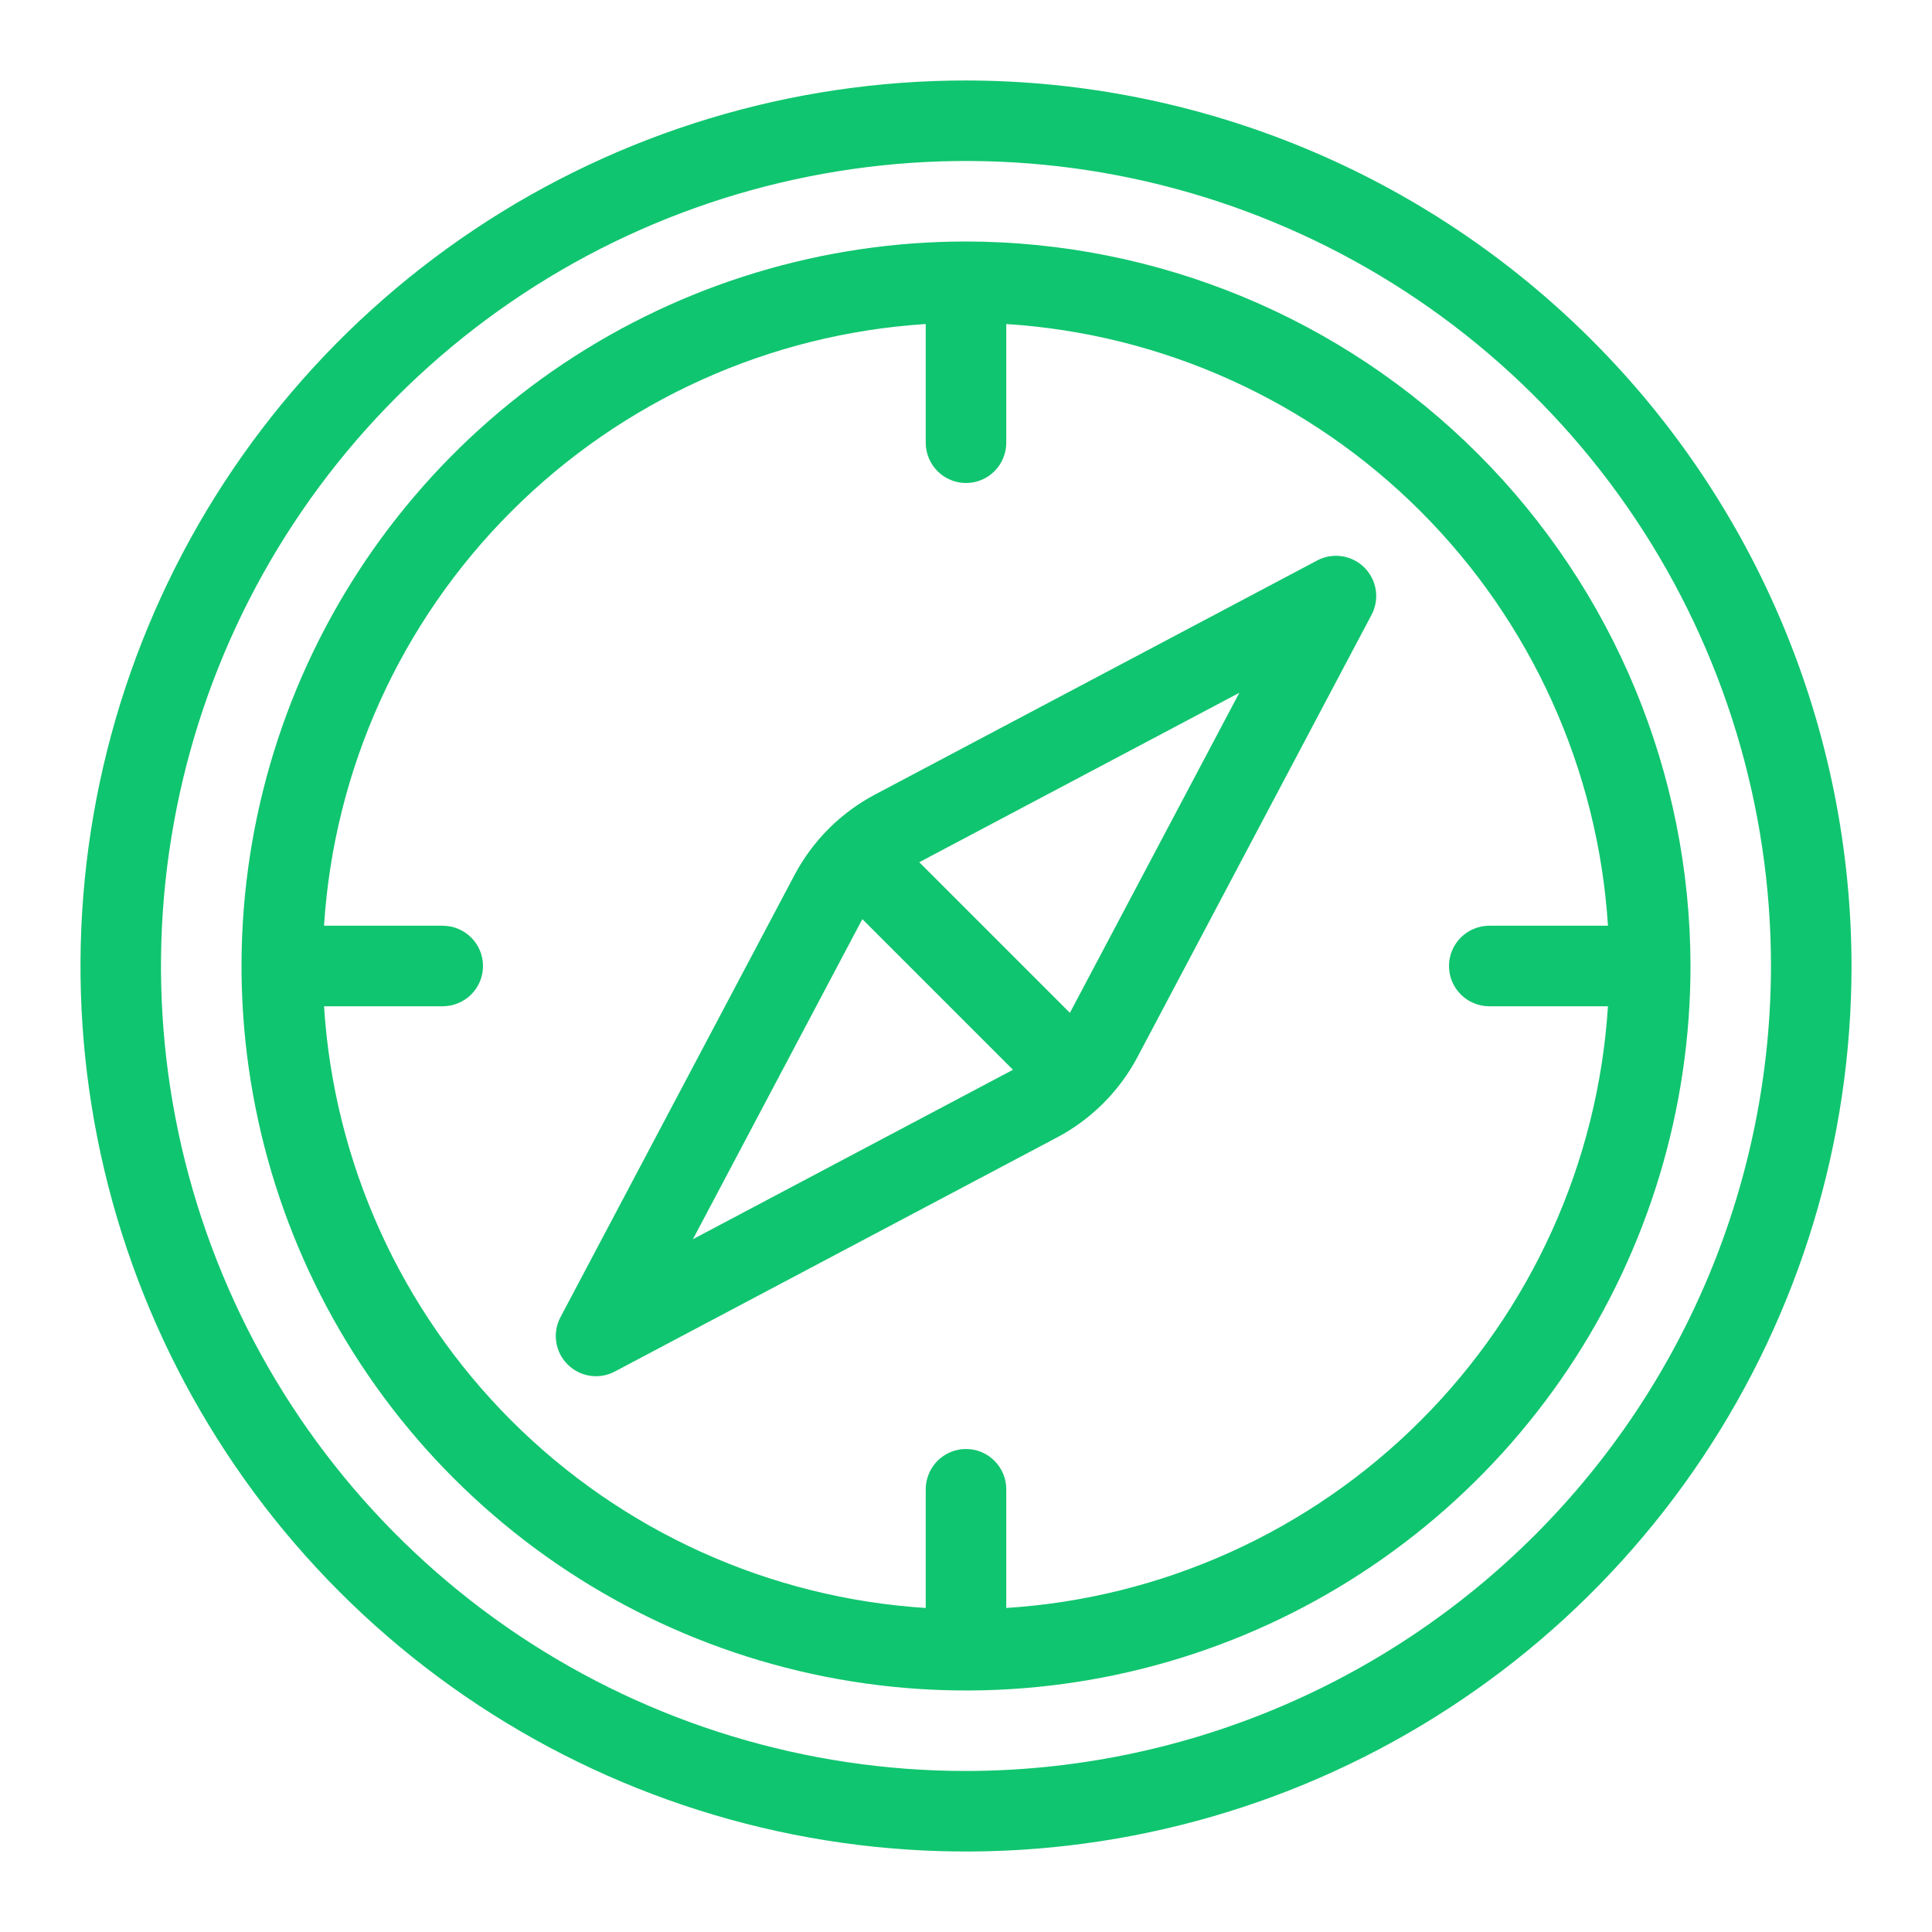<svg width="32" height="32" viewBox="0 0 32 32" fill="none" xmlns="http://www.w3.org/2000/svg">
<path d="M16 1.333C13.099 1.333 10.264 2.193 7.852 3.805C5.44 5.417 3.56 7.707 2.45 10.387C1.34 13.067 1.049 16.016 1.615 18.861C2.181 21.706 3.578 24.32 5.629 26.371C7.68 28.422 10.294 29.819 13.139 30.385C15.984 30.951 18.933 30.66 21.613 29.55C24.293 28.44 26.583 26.56 28.195 24.148C29.806 21.736 30.667 18.901 30.667 16C30.662 12.111 29.116 8.383 26.366 5.634C23.616 2.884 19.889 1.338 16 1.333ZM16 29.333C13.363 29.333 10.785 28.551 8.592 27.086C6.4 25.621 4.691 23.539 3.682 21.102C2.672 18.666 2.408 15.985 2.923 13.399C3.437 10.812 4.707 8.437 6.572 6.572C8.437 4.707 10.812 3.437 13.399 2.923C15.985 2.408 18.666 2.672 21.102 3.682C23.539 4.691 25.621 6.4 27.086 8.592C28.551 10.785 29.333 13.363 29.333 16C29.329 19.535 27.923 22.924 25.424 25.424C22.924 27.923 19.535 29.329 16 29.333Z" fill="#10C56F"/>
<path d="M16 4C13.627 4 11.306 4.704 9.333 6.022C7.36 7.341 5.822 9.215 4.913 11.408C4.005 13.601 3.768 16.013 4.231 18.341C4.694 20.669 5.836 22.807 7.515 24.485C9.193 26.163 11.331 27.306 13.659 27.769C15.987 28.232 18.399 27.995 20.592 27.087C22.785 26.178 24.659 24.64 25.978 22.667C27.296 20.694 28 18.373 28 16C27.996 12.819 26.731 9.768 24.481 7.519C22.232 5.269 19.181 4.004 16 4ZM16.667 26.633V24.667C16.667 24.49 16.596 24.32 16.471 24.195C16.346 24.07 16.177 24 16 24C15.823 24 15.654 24.07 15.529 24.195C15.404 24.32 15.333 24.49 15.333 24.667V26.633C12.744 26.468 10.304 25.364 8.47 23.53C6.635 21.696 5.532 19.256 5.367 16.667H7.333C7.51 16.667 7.68 16.596 7.805 16.471C7.93 16.346 8 16.177 8 16C8 15.823 7.93 15.654 7.805 15.529C7.68 15.404 7.51 15.333 7.333 15.333H5.367C5.532 12.744 6.635 10.304 8.47 8.47C10.304 6.635 12.744 5.532 15.333 5.367V7.333C15.333 7.51 15.404 7.68 15.529 7.805C15.654 7.93 15.823 8 16 8C16.177 8 16.346 7.93 16.471 7.805C16.596 7.68 16.667 7.51 16.667 7.333V5.367C19.256 5.532 21.696 6.635 23.53 8.47C25.364 10.304 26.468 12.744 26.633 15.333H24.667C24.49 15.333 24.32 15.404 24.195 15.529C24.07 15.654 24 15.823 24 16C24 16.177 24.07 16.346 24.195 16.471C24.32 16.596 24.49 16.667 24.667 16.667H26.633C26.468 19.256 25.364 21.696 23.53 23.53C21.696 25.364 19.256 26.468 16.667 26.633Z" fill="#10C56F"/>
<path d="M21.817 9.283L14.495 13.159C13.925 13.46 13.459 13.926 13.158 14.496L9.283 21.817C9.216 21.943 9.192 22.087 9.213 22.227C9.234 22.368 9.3 22.498 9.401 22.599C9.502 22.7 9.632 22.766 9.773 22.787C9.913 22.808 10.057 22.784 10.183 22.717L17.505 18.841C18.075 18.54 18.541 18.074 18.842 17.504L22.717 10.183C22.784 10.057 22.808 9.914 22.787 9.773C22.765 9.632 22.7 9.502 22.599 9.401C22.498 9.3 22.368 9.235 22.227 9.213C22.087 9.192 21.943 9.216 21.817 9.283ZM14.283 15.224L16.778 17.719L11.477 20.525L14.283 15.224ZM17.721 16.776L15.226 14.281L20.527 11.475L17.721 16.776Z" fill="#10C56F"/>
</svg>
